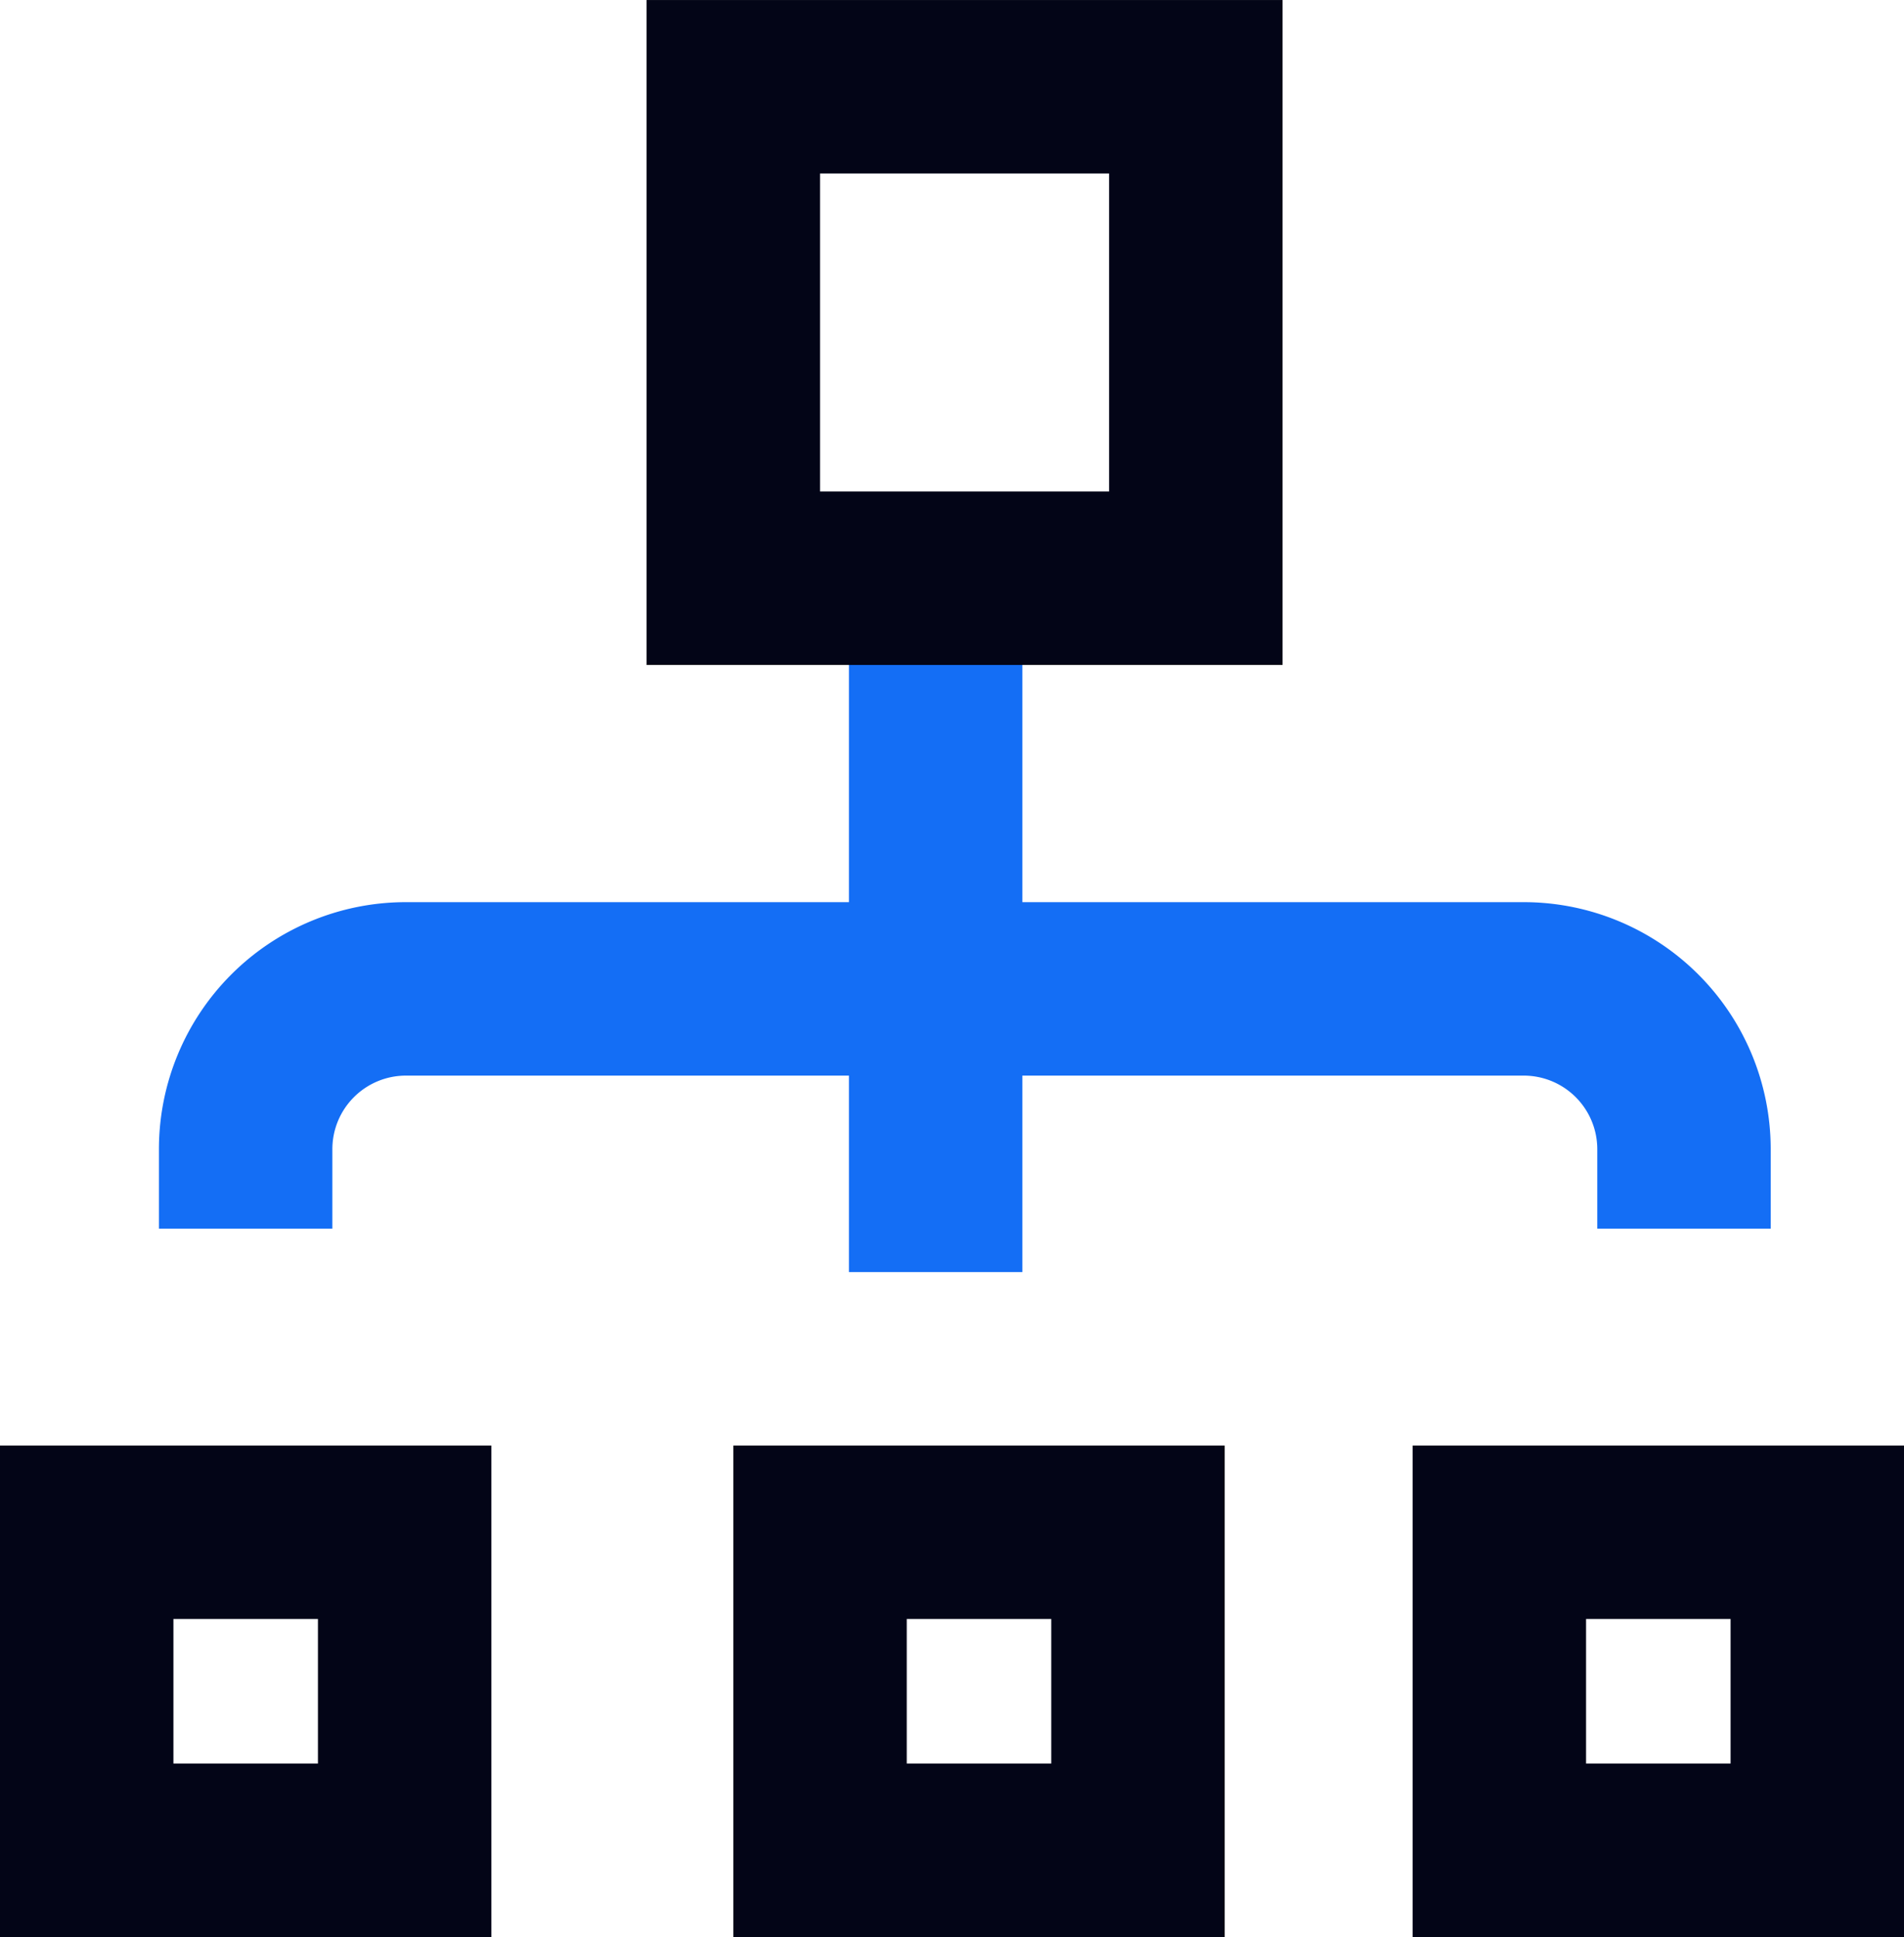<svg xmlns="http://www.w3.org/2000/svg" width="65.867" height="67" viewBox="0 0 65.867 67">
  <g id="Layer_1" data-name="Layer 1" transform="translate(2.299 3.32)">
    <g id="Group_1423" data-name="Group 1423" transform="translate(0 0)">
      <path id="Path_1177" data-name="Path 1177" d="M3,20.293V17.529A5.545,5.545,0,0,1,8.529,12h38.7a5.545,5.545,0,0,1,5.529,5.529v2.764" transform="translate(3.199 18.885)" fill="none" stroke="#146ef5" stroke-miterlimit="10" stroke-width="6"/>
      <line id="Line_250" data-name="Line 250" y1="24" transform="translate(30.069 16.68)" fill="none" stroke="#146ef5" stroke-miterlimit="10" stroke-width="6"/>
      <rect id="Rectangle_1200" data-name="Rectangle 1200" width="16" height="17" transform="translate(23.069 -0.319)" fill="none" stroke="#030517" stroke-miterlimit="10" stroke-width="6"/>
      <rect id="Rectangle_1201" data-name="Rectangle 1201" width="11" height="11" transform="translate(26.069 49.68)" fill="none" stroke="#030517" stroke-miterlimit="10" stroke-width="6"/>
      <rect id="Rectangle_1324" data-name="Rectangle 1324" width="11" height="11" transform="translate(49.569 49.68)" fill="none" stroke="#030517" stroke-miterlimit="10" stroke-width="6"/>
      <rect id="Rectangle_1325" data-name="Rectangle 1325" width="11" height="11" transform="translate(0.7 49.68)" fill="none" stroke="#030517" stroke-miterlimit="10" stroke-width="6"/>
    </g>
  </g>
</svg>
